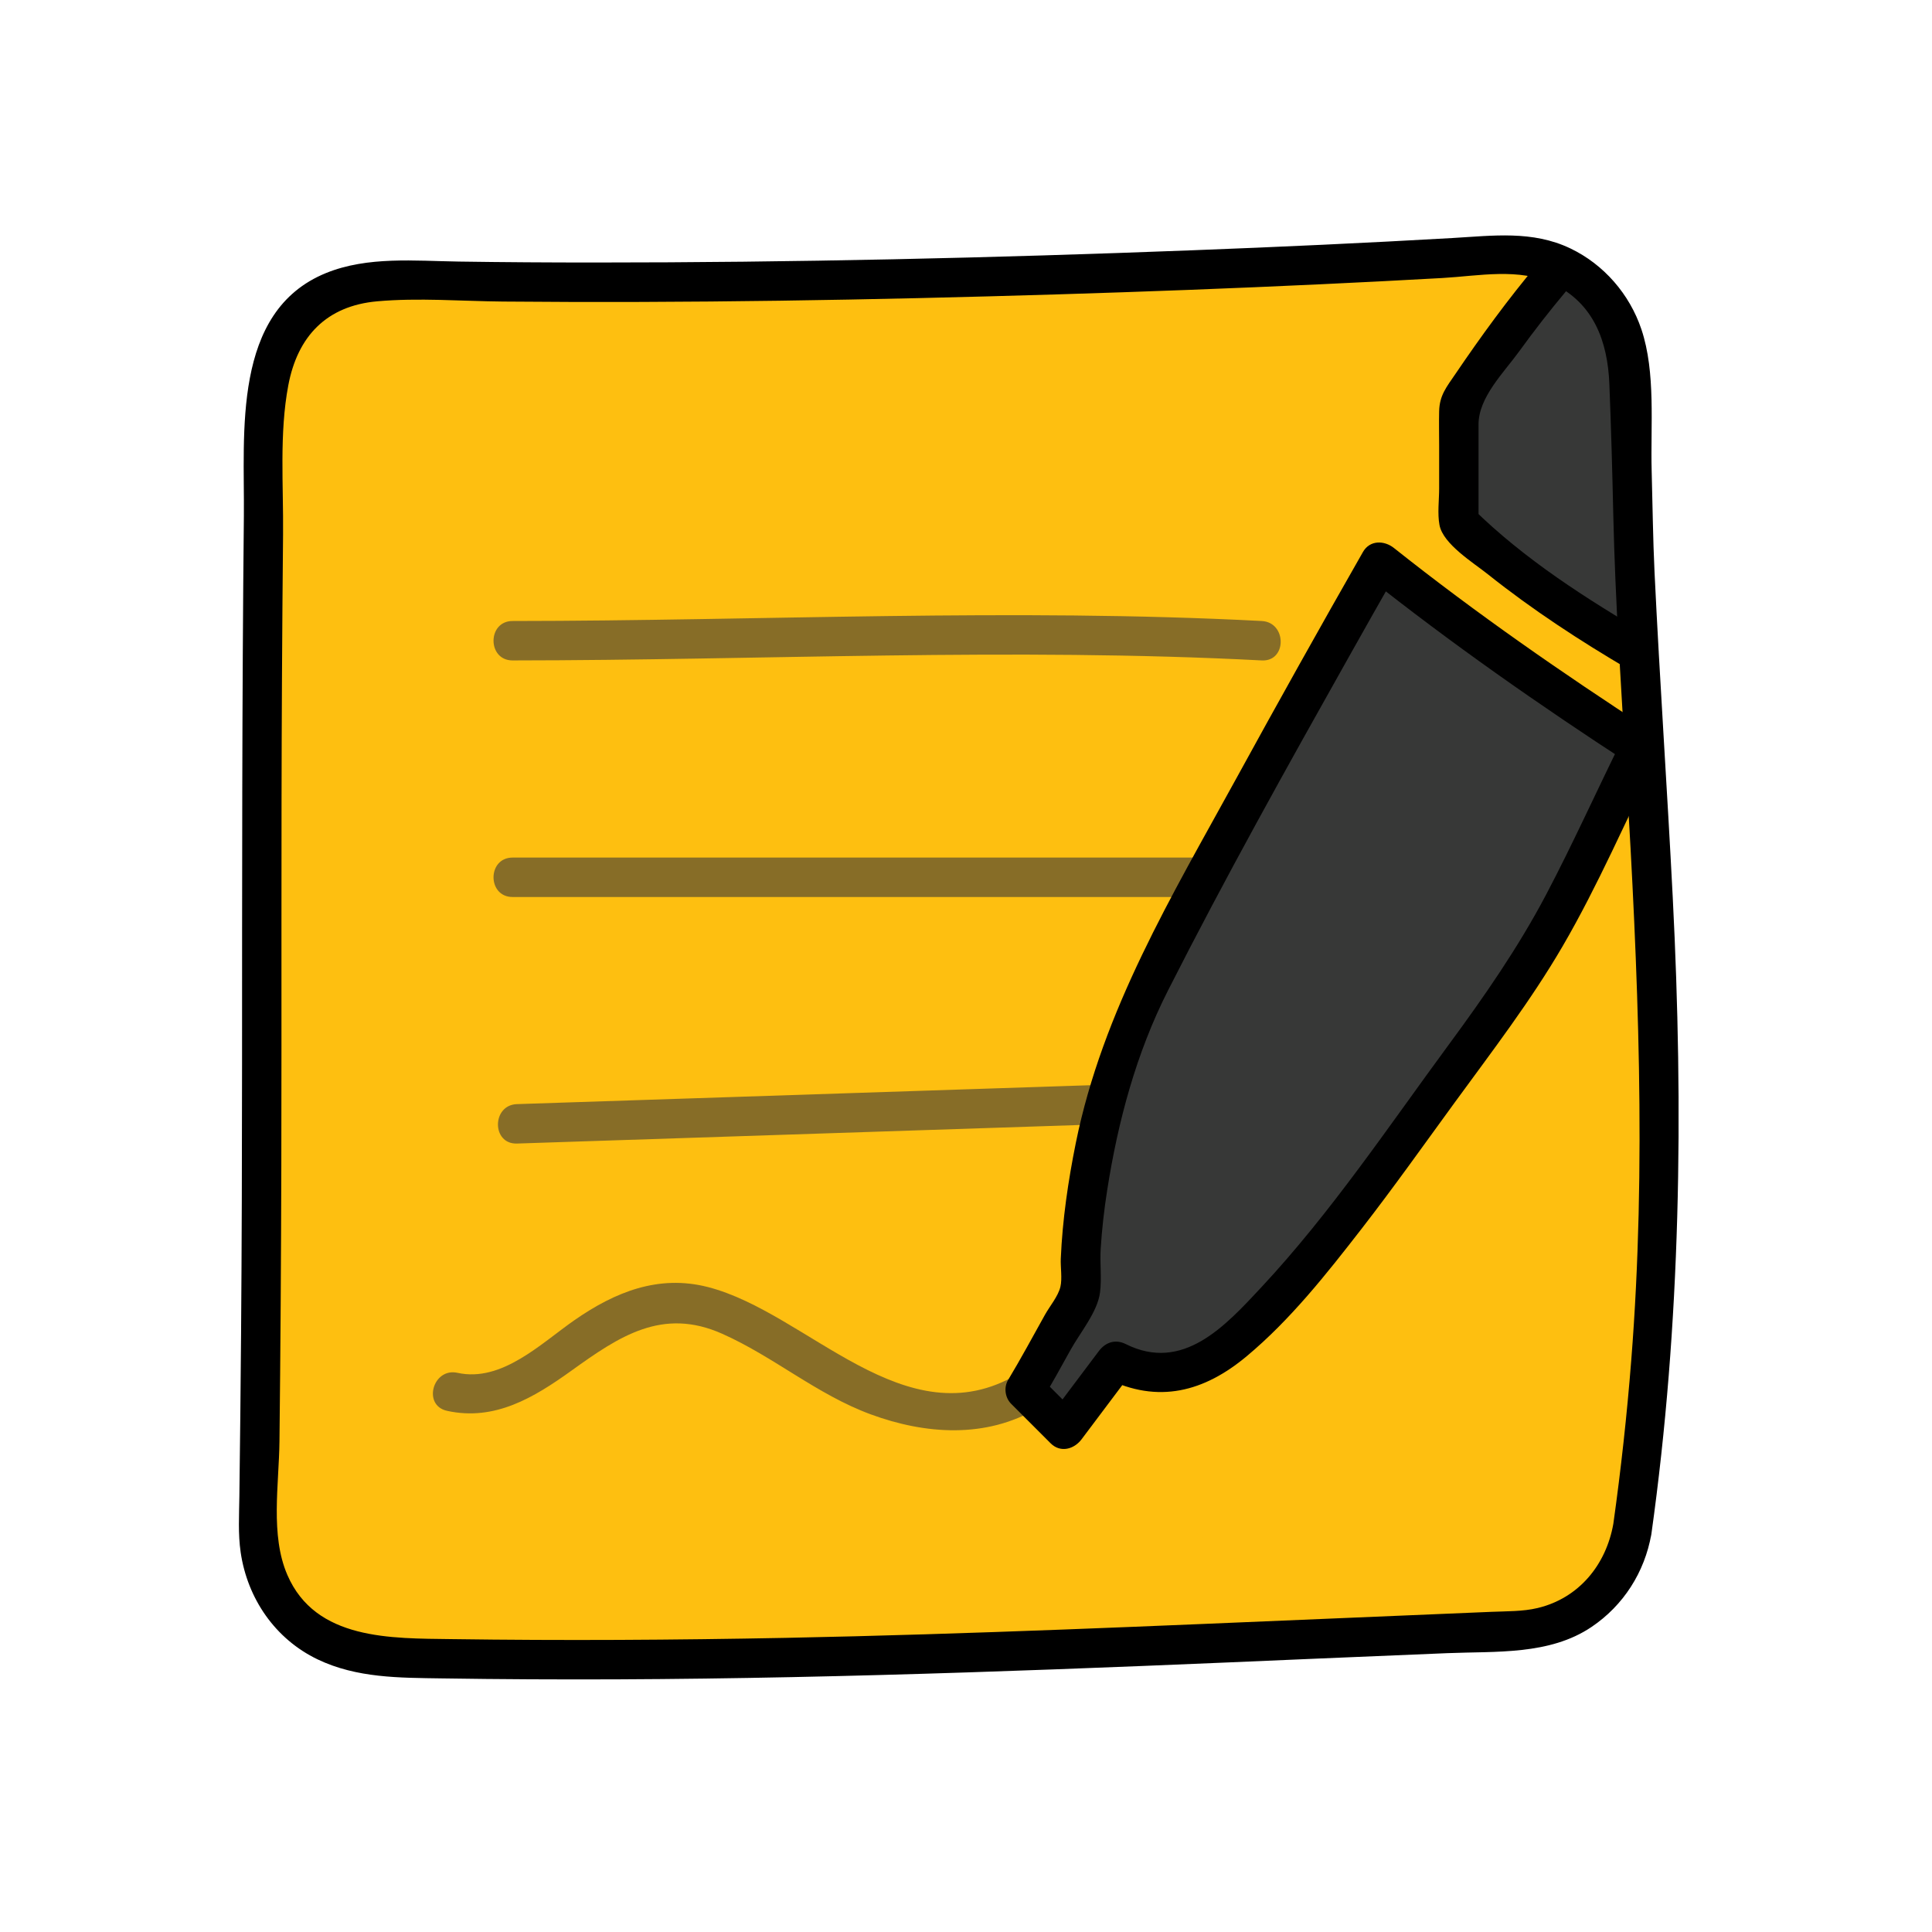 <svg xmlns="http://www.w3.org/2000/svg" fill="none" viewBox="0 0 49 49" height="49" width="49">
<path fill="#FEBF10" d="M10.206 42.051C19.936 42.254 29.166 41.74 38.543 41.349C39.986 41.289 41.192 40.208 41.396 38.777C42.721 29.487 41.832 22.595 41.443 14.033C41.429 13.716 41.391 11.354 41.301 9.311C41.227 7.639 39.792 6.352 38.121 6.458C30.804 6.924 19.13 7.279 10.729 7.119C9.711 7.1 8.597 7.113 7.815 7.765C6.931 8.503 6.728 9.782 6.712 10.933C6.558 22.654 6.717 27.222 6.558 38.8C6.558 38.8 6.4 41.971 10.206 42.051Z"></path>
<path fill="#FEBF10" d="M41.4 38.78C41.19 40.21 39.99 41.29 38.54 41.35L33.53 41.56L26 35.25L32.56 23.02L41.79 20.34C42.14 26.28 42.38 31.87 41.4 38.78Z"></path>
<path fill="#373837" d="M11.338 35.782C12.549 36.048 13.542 35.446 14.492 34.764C15.704 33.893 16.797 33.151 18.316 33.827C19.632 34.413 20.721 35.37 22.086 35.872C23.469 36.381 25.007 36.489 26.312 35.716C26.865 35.388 26.363 34.524 25.807 34.853C22.959 36.539 20.494 33.293 17.952 32.642C16.698 32.321 15.595 32.771 14.576 33.478C13.727 34.067 12.729 35.066 11.603 34.818C10.977 34.68 10.709 35.644 11.338 35.782Z" opacity="0.6"></path>
<path fill="#373837" d="M13.112 29.003C18.045 28.84 22.978 28.678 27.912 28.515C28.554 28.494 28.557 27.494 27.912 27.515C22.979 27.678 18.046 27.84 13.112 28.003C12.47 28.024 12.467 29.024 13.112 29.003Z" opacity="0.6"></path>
<path fill="#373837" d="M13 22.75C17.708 22.75 22.415 22.75 27.123 22.75C28.249 22.75 29.374 22.75 30.5 22.75C31.143 22.75 31.145 21.75 30.5 21.75C26.66 21.75 22.82 21.75 18.98 21.75C16.987 21.75 14.993 21.75 13 21.75C12.357 21.75 12.355 22.75 13 22.75Z" opacity="0.6"></path>
<path fill="#373837" d="M13 16.75C19.331 16.746 25.673 16.42 32 16.75C32.643 16.784 32.641 15.783 32 15.75C25.673 15.42 19.331 15.746 13 15.75C12.357 15.75 12.355 16.75 13 16.75Z" opacity="0.6"></path>
<path fill="#373837" d="M41.708 19.161C39.708 23.161 38.523 25.099 35.523 29.099C34.403 30.589 31.73 34.63 29.87 34.8C29.34 34.85 28.76 34.78 28.3 34.52L27 36.25L26 35.25C26.44 34.53 26.87 33.68 27.4 32.78C27.31 30.65 28.04 27.16 29 25.25C31 21.25 35 14.25 35 14.25C37.59 16.31 38.708 16.161 41.708 19.161Z"></path>
<path fill="#373837" d="M40.915 7.795L39.35 7.05C38.65 7.88 37.95 8.82 37 10.25C37 12.25 37 12.25 37 13.25C38.09 14.34 39.89 15.57 41.57 16.55L40.915 7.795Z"></path>
<path fill="black" d="M41.17 18.697C40.507 20.027 39.9 21.388 39.206 22.703C38.501 24.038 37.641 25.277 36.747 26.491C35.212 28.576 33.759 30.753 31.989 32.65C31.076 33.629 30.002 34.813 28.552 34.089C28.289 33.958 28.04 34.04 27.868 34.268C27.435 34.845 27.001 35.421 26.568 35.998C26.83 35.964 27.092 35.931 27.353 35.897C27.02 35.564 26.686 35.23 26.353 34.897C26.379 35.099 26.405 35.301 26.431 35.503C26.681 35.088 26.916 34.664 27.15 34.239C27.39 33.804 27.836 33.275 27.899 32.78C27.945 32.424 27.893 32.034 27.916 31.672C27.947 31.176 28.003 30.682 28.08 30.191C28.354 28.438 28.818 26.709 29.622 25.123C31.074 22.259 32.642 19.451 34.215 16.652C34.618 15.934 35.023 15.217 35.431 14.503C35.169 14.537 34.907 14.57 34.646 14.604C36.804 16.318 39.039 17.881 41.349 19.382C41.89 19.734 42.392 18.868 41.854 18.519C39.615 17.065 37.444 15.559 35.353 13.898C35.108 13.703 34.742 13.694 34.568 13.999C33.48 15.904 32.41 17.819 31.356 19.742C29.726 22.714 27.965 25.629 27.285 28.989C27.09 29.954 26.946 30.939 26.904 31.924C26.895 32.134 26.943 32.43 26.895 32.634C26.837 32.878 26.625 33.126 26.504 33.343C26.195 33.897 25.895 34.455 25.568 34.999C25.454 35.189 25.491 35.45 25.646 35.605C25.979 35.938 26.313 36.272 26.646 36.605C26.895 36.854 27.241 36.757 27.431 36.504C27.864 35.927 28.298 35.351 28.731 34.774C28.503 34.834 28.275 34.894 28.047 34.953C29.378 35.617 30.546 35.293 31.619 34.397C32.727 33.473 33.644 32.31 34.525 31.175C35.338 30.127 36.105 29.046 36.886 27.974C37.837 26.67 38.821 25.39 39.635 23.993C40.533 22.451 41.238 20.798 42.034 19.203C42.32 18.628 41.458 18.12 41.17 18.697Z"></path>
<path fill="black" d="M38.996 6.696C38.249 7.585 37.565 8.523 36.913 9.484C36.686 9.818 36.509 10.026 36.5 10.432C36.493 10.723 36.5 11.016 36.5 11.307C36.5 11.668 36.5 12.028 36.5 12.389C36.5 12.685 36.454 13.027 36.509 13.317C36.601 13.802 37.371 14.273 37.735 14.564C38.863 15.464 40.074 16.254 41.317 16.983C41.873 17.309 42.377 16.445 41.822 16.12C40.245 15.195 38.661 14.187 37.353 12.898C37.402 13.016 37.451 13.134 37.499 13.252C37.499 12.423 37.499 11.593 37.499 10.764C37.499 10.076 38.139 9.452 38.534 8.906C38.906 8.392 39.295 7.892 39.702 7.406C40.115 6.914 39.411 6.203 38.996 6.696Z"></path>
<path fill="black" d="M40.918 38.647C40.735 39.685 40.047 40.532 38.999 40.783C38.62 40.874 38.213 40.863 37.825 40.88C36.562 40.933 35.299 40.986 34.036 41.039C29.335 41.236 24.634 41.447 19.929 41.54C17.105 41.595 14.28 41.612 11.456 41.572C9.923 41.55 8.006 41.604 7.288 39.944C6.851 38.934 7.076 37.656 7.088 36.551C7.114 34.226 7.129 31.902 7.135 29.577C7.145 25.477 7.129 21.377 7.151 17.277C7.158 16.034 7.167 14.792 7.179 13.549C7.191 12.31 7.081 10.995 7.312 9.772C7.547 8.529 8.281 7.757 9.566 7.642C10.617 7.548 11.697 7.638 12.751 7.648C17.432 7.691 22.114 7.609 26.793 7.467C29.026 7.399 31.258 7.315 33.489 7.21C34.52 7.162 35.552 7.109 36.582 7.051C37.501 6.999 38.532 6.783 39.393 7.199C40.423 7.696 40.773 8.661 40.817 9.736C40.862 10.848 40.892 11.96 40.917 13.072C40.967 15.269 41.118 17.464 41.249 19.658C41.543 24.605 41.764 29.554 41.372 34.503C41.263 35.889 41.111 37.271 40.918 38.647C40.83 39.276 41.793 39.548 41.882 38.913C42.634 33.547 42.7 28.168 42.425 22.764C42.285 20.013 42.095 17.266 41.963 14.515C41.922 13.657 41.914 12.798 41.89 11.94C41.859 10.797 41.998 9.45 41.63 8.353C41.331 7.462 40.677 6.706 39.827 6.3C38.864 5.84 37.861 5.978 36.834 6.037C34.633 6.163 32.431 6.264 30.229 6.348C25.179 6.542 20.124 6.659 15.07 6.658C13.926 6.658 12.781 6.651 11.637 6.634C10.525 6.618 9.324 6.496 8.269 6.925C5.874 7.9 6.207 11 6.185 13.091C6.137 17.726 6.141 22.361 6.139 26.996C6.138 29.277 6.132 31.558 6.114 33.838C6.103 35.209 6.089 36.58 6.071 37.951C6.065 38.429 6.035 38.898 6.104 39.372C6.276 40.543 6.979 41.57 8.056 42.086C9.048 42.561 10.13 42.552 11.206 42.568C12.689 42.591 14.171 42.598 15.654 42.592C21.576 42.567 27.493 42.323 33.409 42.066C34.507 42.018 35.606 41.974 36.704 41.928C37.932 41.877 39.298 41.983 40.364 41.264C41.175 40.718 41.712 39.874 41.881 38.914C41.993 38.284 41.029 38.013 40.918 38.647Z"></path>
</svg>
